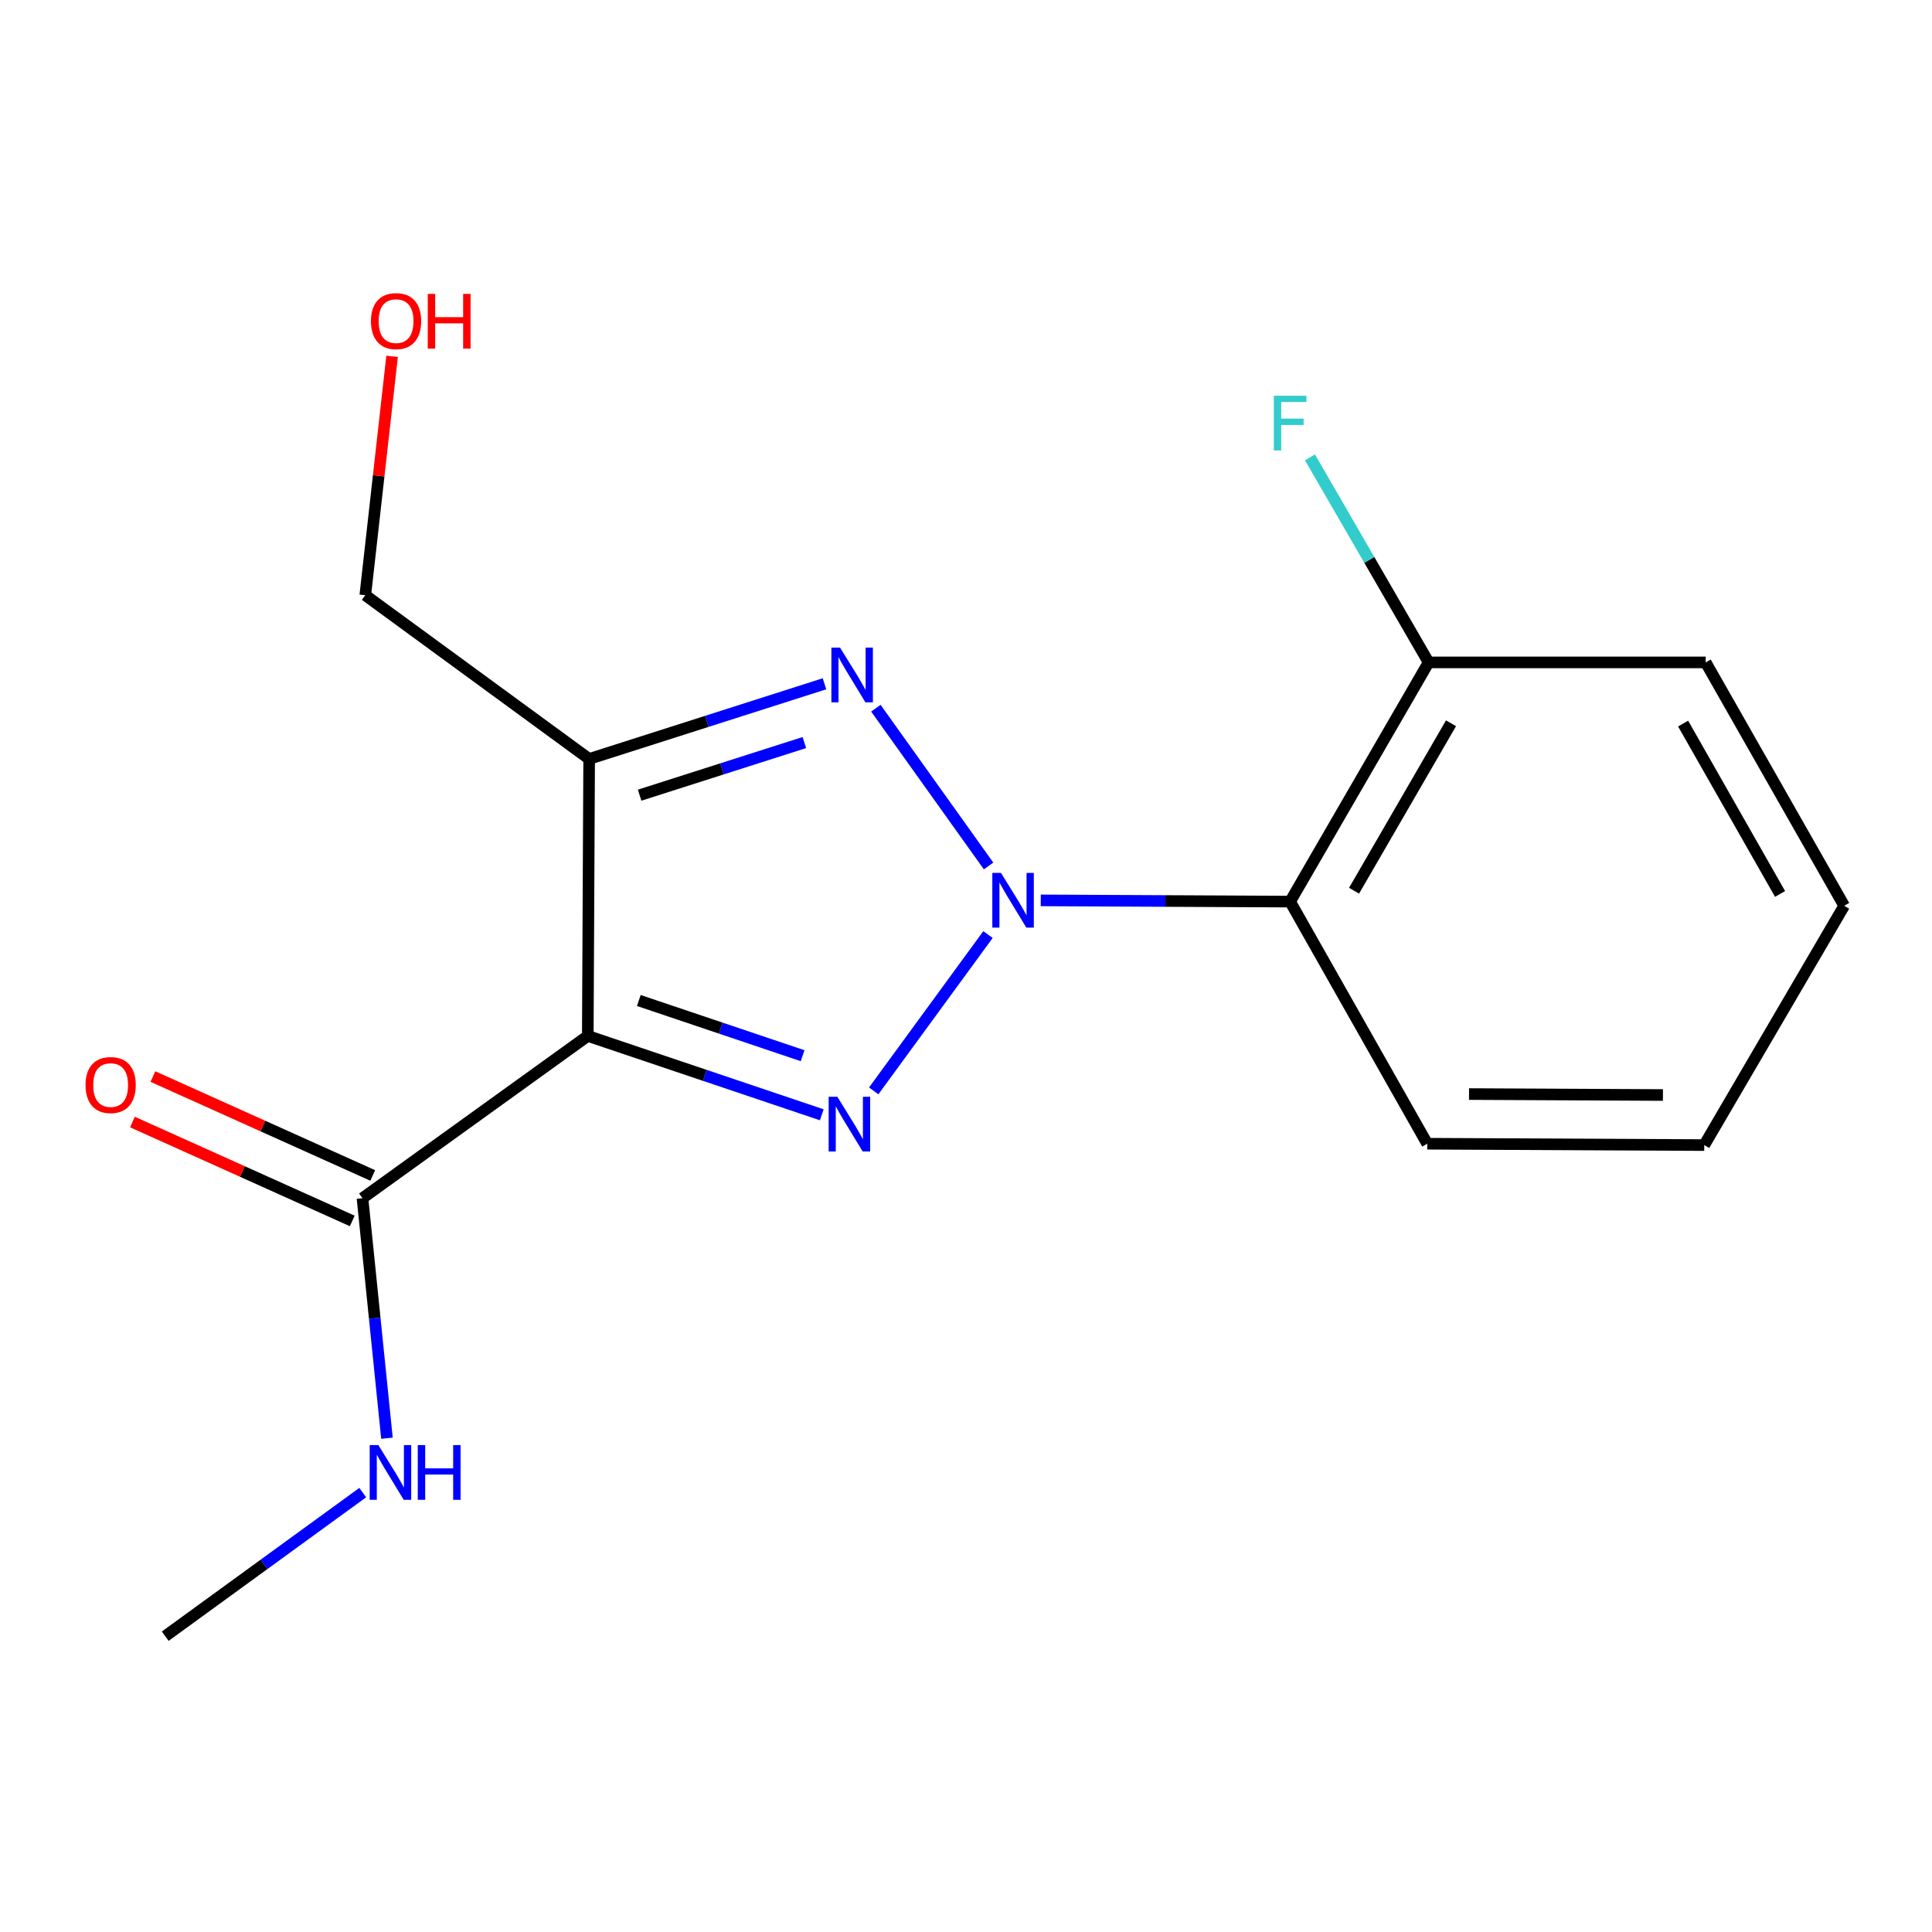 <?xml version='1.0' encoding='iso-8859-1'?>
<svg version='1.1' baseProfile='full'
              xmlns='http://www.w3.org/2000/svg'
                      xmlns:rdkit='http://www.rdkit.org/xml'
                      xmlns:xlink='http://www.w3.org/1999/xlink'
                  xml:space='preserve'
width='1000px' height='1000px' viewBox='0 0 1000 1000'>
<!-- END OF HEADER -->
<rect style='opacity:1.0;fill:#FFFFFF;stroke:none' width='1000' height='1000' x='0' y='0'> </rect>
<path class='bond-0' d='M 511.389,483.716 L 452.229,564.639' style='fill:none;fill-rule:evenodd;stroke:#0000FF;stroke-width:6px;stroke-linecap:butt;stroke-linejoin:miter;stroke-opacity:1' />
<path class='bond-2' d='M 511.69,448.225 L 453.346,366.55' style='fill:none;fill-rule:evenodd;stroke:#0000FF;stroke-width:6px;stroke-linecap:butt;stroke-linejoin:miter;stroke-opacity:1' />
<path class='bond-4' d='M 538.689,466.038 L 603.228,466.354' style='fill:none;fill-rule:evenodd;stroke:#0000FF;stroke-width:6px;stroke-linecap:butt;stroke-linejoin:miter;stroke-opacity:1' />
<path class='bond-4' d='M 603.228,466.354 L 667.767,466.671' style='fill:none;fill-rule:evenodd;stroke:#000000;stroke-width:6px;stroke-linecap:butt;stroke-linejoin:miter;stroke-opacity:1' />
<path class='bond-1' d='M 425.343,577.013 L 364.792,556.603' style='fill:none;fill-rule:evenodd;stroke:#0000FF;stroke-width:6px;stroke-linecap:butt;stroke-linejoin:miter;stroke-opacity:1' />
<path class='bond-1' d='M 364.792,556.603 L 304.24,536.192' style='fill:none;fill-rule:evenodd;stroke:#000000;stroke-width:6px;stroke-linecap:butt;stroke-linejoin:miter;stroke-opacity:1' />
<path class='bond-1' d='M 415.423,546.43 L 373.037,532.143' style='fill:none;fill-rule:evenodd;stroke:#0000FF;stroke-width:6px;stroke-linecap:butt;stroke-linejoin:miter;stroke-opacity:1' />
<path class='bond-1' d='M 373.037,532.143 L 330.65,517.855' style='fill:none;fill-rule:evenodd;stroke:#000000;stroke-width:6px;stroke-linecap:butt;stroke-linejoin:miter;stroke-opacity:1' />
<path class='bond-5' d='M 304.24,536.192 L 187.624,620.184' style='fill:none;fill-rule:evenodd;stroke:#000000;stroke-width:6px;stroke-linecap:butt;stroke-linejoin:miter;stroke-opacity:1' />
<path class='bond-17' d='M 304.24,536.192 L 304.943,392.832' style='fill:none;fill-rule:evenodd;stroke:#000000;stroke-width:6px;stroke-linecap:butt;stroke-linejoin:miter;stroke-opacity:1' />
<path class='bond-3' d='M 426.749,353.924 L 365.846,373.378' style='fill:none;fill-rule:evenodd;stroke:#0000FF;stroke-width:6px;stroke-linecap:butt;stroke-linejoin:miter;stroke-opacity:1' />
<path class='bond-3' d='M 365.846,373.378 L 304.943,392.832' style='fill:none;fill-rule:evenodd;stroke:#000000;stroke-width:6px;stroke-linecap:butt;stroke-linejoin:miter;stroke-opacity:1' />
<path class='bond-3' d='M 416.332,384.349 L 373.7,397.967' style='fill:none;fill-rule:evenodd;stroke:#0000FF;stroke-width:6px;stroke-linecap:butt;stroke-linejoin:miter;stroke-opacity:1' />
<path class='bond-3' d='M 373.7,397.967 L 331.068,411.585' style='fill:none;fill-rule:evenodd;stroke:#000000;stroke-width:6px;stroke-linecap:butt;stroke-linejoin:miter;stroke-opacity:1' />
<path class='bond-9' d='M 304.943,392.832 L 189.073,308.081' style='fill:none;fill-rule:evenodd;stroke:#000000;stroke-width:6px;stroke-linecap:butt;stroke-linejoin:miter;stroke-opacity:1' />
<path class='bond-6' d='M 667.767,466.671 L 739.455,342.856' style='fill:none;fill-rule:evenodd;stroke:#000000;stroke-width:6px;stroke-linecap:butt;stroke-linejoin:miter;stroke-opacity:1' />
<path class='bond-6' d='M 700.859,461.032 L 751.04,374.362' style='fill:none;fill-rule:evenodd;stroke:#000000;stroke-width:6px;stroke-linecap:butt;stroke-linejoin:miter;stroke-opacity:1' />
<path class='bond-11' d='M 667.767,466.671 L 738.738,591.991' style='fill:none;fill-rule:evenodd;stroke:#000000;stroke-width:6px;stroke-linecap:butt;stroke-linejoin:miter;stroke-opacity:1' />
<path class='bond-7' d='M 192.92,608.414 L 136.03,582.817' style='fill:none;fill-rule:evenodd;stroke:#000000;stroke-width:6px;stroke-linecap:butt;stroke-linejoin:miter;stroke-opacity:1' />
<path class='bond-7' d='M 136.03,582.817 L 79.14,557.219' style='fill:none;fill-rule:evenodd;stroke:#FF0000;stroke-width:6px;stroke-linecap:butt;stroke-linejoin:miter;stroke-opacity:1' />
<path class='bond-7' d='M 182.329,631.954 L 125.439,606.356' style='fill:none;fill-rule:evenodd;stroke:#000000;stroke-width:6px;stroke-linecap:butt;stroke-linejoin:miter;stroke-opacity:1' />
<path class='bond-7' d='M 125.439,606.356 L 68.549,580.759' style='fill:none;fill-rule:evenodd;stroke:#FF0000;stroke-width:6px;stroke-linecap:butt;stroke-linejoin:miter;stroke-opacity:1' />
<path class='bond-8' d='M 187.624,620.184 L 193.956,682.298' style='fill:none;fill-rule:evenodd;stroke:#000000;stroke-width:6px;stroke-linecap:butt;stroke-linejoin:miter;stroke-opacity:1' />
<path class='bond-8' d='M 193.956,682.298 L 200.287,744.412' style='fill:none;fill-rule:evenodd;stroke:#0000FF;stroke-width:6px;stroke-linecap:butt;stroke-linejoin:miter;stroke-opacity:1' />
<path class='bond-10' d='M 739.455,342.856 L 708.744,289.796' style='fill:none;fill-rule:evenodd;stroke:#000000;stroke-width:6px;stroke-linecap:butt;stroke-linejoin:miter;stroke-opacity:1' />
<path class='bond-10' d='M 708.744,289.796 L 678.034,236.736' style='fill:none;fill-rule:evenodd;stroke:#33CCCC;stroke-width:6px;stroke-linecap:butt;stroke-linejoin:miter;stroke-opacity:1' />
<path class='bond-13' d='M 739.455,342.856 L 882.858,342.856' style='fill:none;fill-rule:evenodd;stroke:#000000;stroke-width:6px;stroke-linecap:butt;stroke-linejoin:miter;stroke-opacity:1' />
<path class='bond-14' d='M 187.751,772.567 L 136.636,809.728' style='fill:none;fill-rule:evenodd;stroke:#0000FF;stroke-width:6px;stroke-linecap:butt;stroke-linejoin:miter;stroke-opacity:1' />
<path class='bond-14' d='M 136.636,809.728 L 85.521,846.89' style='fill:none;fill-rule:evenodd;stroke:#000000;stroke-width:6px;stroke-linecap:butt;stroke-linejoin:miter;stroke-opacity:1' />
<path class='bond-12' d='M 189.073,308.081 L 196.01,246.269' style='fill:none;fill-rule:evenodd;stroke:#000000;stroke-width:6px;stroke-linecap:butt;stroke-linejoin:miter;stroke-opacity:1' />
<path class='bond-12' d='M 196.01,246.269 L 202.948,184.457' style='fill:none;fill-rule:evenodd;stroke:#FF0000;stroke-width:6px;stroke-linecap:butt;stroke-linejoin:miter;stroke-opacity:1' />
<path class='bond-15' d='M 738.738,591.991 L 882.112,592.693' style='fill:none;fill-rule:evenodd;stroke:#000000;stroke-width:6px;stroke-linecap:butt;stroke-linejoin:miter;stroke-opacity:1' />
<path class='bond-15' d='M 760.37,566.284 L 860.733,566.776' style='fill:none;fill-rule:evenodd;stroke:#000000;stroke-width:6px;stroke-linecap:butt;stroke-linejoin:miter;stroke-opacity:1' />
<path class='bond-18' d='M 882.858,342.856 L 954.545,468.836' style='fill:none;fill-rule:evenodd;stroke:#000000;stroke-width:6px;stroke-linecap:butt;stroke-linejoin:miter;stroke-opacity:1' />
<path class='bond-18' d='M 871.177,374.519 L 921.358,462.705' style='fill:none;fill-rule:evenodd;stroke:#000000;stroke-width:6px;stroke-linecap:butt;stroke-linejoin:miter;stroke-opacity:1' />
<path class='bond-16' d='M 882.112,592.693 L 954.545,468.836' style='fill:none;fill-rule:evenodd;stroke:#000000;stroke-width:6px;stroke-linecap:butt;stroke-linejoin:miter;stroke-opacity:1' />
<path  class='atom-0' d='M 518.104 451.808
L 527.384 466.808
Q 528.304 468.288, 529.784 470.968
Q 531.264 473.648, 531.344 473.808
L 531.344 451.808
L 535.104 451.808
L 535.104 480.128
L 531.224 480.128
L 521.264 463.728
Q 520.104 461.808, 518.864 459.608
Q 517.664 457.408, 517.304 456.728
L 517.304 480.128
L 513.624 480.128
L 513.624 451.808
L 518.104 451.808
' fill='#0000FF'/>
<path  class='atom-1' d='M 433.396 567.678
L 442.676 582.678
Q 443.596 584.158, 445.076 586.838
Q 446.556 589.518, 446.636 589.678
L 446.636 567.678
L 450.396 567.678
L 450.396 595.998
L 446.516 595.998
L 436.556 579.598
Q 435.396 577.678, 434.156 575.478
Q 432.956 573.278, 432.596 572.598
L 432.596 595.998
L 428.916 595.998
L 428.916 567.678
L 433.396 567.678
' fill='#0000FF'/>
<path  class='atom-3' d='M 434.801 335.192
L 444.081 350.192
Q 445.001 351.672, 446.481 354.352
Q 447.961 357.032, 448.041 357.192
L 448.041 335.192
L 451.801 335.192
L 451.801 363.512
L 447.921 363.512
L 437.961 347.112
Q 436.801 345.192, 435.561 342.992
Q 434.361 340.792, 434.001 340.112
L 434.001 363.512
L 430.321 363.512
L 430.321 335.192
L 434.801 335.192
' fill='#0000FF'/>
<path  class='atom-8' d='M 44.271 561.612
Q 44.271 554.812, 47.631 551.012
Q 50.991 547.212, 57.271 547.212
Q 63.551 547.212, 66.911 551.012
Q 70.271 554.812, 70.271 561.612
Q 70.271 568.492, 66.871 572.412
Q 63.471 576.292, 57.271 576.292
Q 51.031 576.292, 47.631 572.412
Q 44.271 568.532, 44.271 561.612
M 57.271 573.092
Q 61.591 573.092, 63.911 570.212
Q 66.271 567.292, 66.271 561.612
Q 66.271 556.052, 63.911 553.252
Q 61.591 550.412, 57.271 550.412
Q 52.951 550.412, 50.591 553.212
Q 48.271 556.012, 48.271 561.612
Q 48.271 567.332, 50.591 570.212
Q 52.951 573.092, 57.271 573.092
' fill='#FF0000'/>
<path  class='atom-9' d='M 195.834 747.979
L 205.114 762.979
Q 206.034 764.459, 207.514 767.139
Q 208.994 769.819, 209.074 769.979
L 209.074 747.979
L 212.834 747.979
L 212.834 776.299
L 208.954 776.299
L 198.994 759.899
Q 197.834 757.979, 196.594 755.779
Q 195.394 753.579, 195.034 752.899
L 195.034 776.299
L 191.354 776.299
L 191.354 747.979
L 195.834 747.979
' fill='#0000FF'/>
<path  class='atom-9' d='M 216.234 747.979
L 220.074 747.979
L 220.074 760.019
L 234.554 760.019
L 234.554 747.979
L 238.394 747.979
L 238.394 776.299
L 234.554 776.299
L 234.554 763.219
L 220.074 763.219
L 220.074 776.299
L 216.234 776.299
L 216.234 747.979
' fill='#0000FF'/>
<path  class='atom-11' d='M 659.347 204.839
L 676.187 204.839
L 676.187 208.079
L 663.147 208.079
L 663.147 216.679
L 674.747 216.679
L 674.747 219.959
L 663.147 219.959
L 663.147 233.159
L 659.347 233.159
L 659.347 204.839
' fill='#33CCCC'/>
<path  class='atom-13' d='M 192.005 166.206
Q 192.005 159.406, 195.365 155.606
Q 198.725 151.806, 205.005 151.806
Q 211.285 151.806, 214.645 155.606
Q 218.005 159.406, 218.005 166.206
Q 218.005 173.086, 214.605 177.006
Q 211.205 180.886, 205.005 180.886
Q 198.765 180.886, 195.365 177.006
Q 192.005 173.126, 192.005 166.206
M 205.005 177.686
Q 209.325 177.686, 211.645 174.806
Q 214.005 171.886, 214.005 166.206
Q 214.005 160.646, 211.645 157.846
Q 209.325 155.006, 205.005 155.006
Q 200.685 155.006, 198.325 157.806
Q 196.005 160.606, 196.005 166.206
Q 196.005 171.926, 198.325 174.806
Q 200.685 177.686, 205.005 177.686
' fill='#FF0000'/>
<path  class='atom-13' d='M 221.405 152.126
L 225.245 152.126
L 225.245 164.166
L 239.725 164.166
L 239.725 152.126
L 243.565 152.126
L 243.565 180.446
L 239.725 180.446
L 239.725 167.366
L 225.245 167.366
L 225.245 180.446
L 221.405 180.446
L 221.405 152.126
' fill='#FF0000'/>
</svg>

